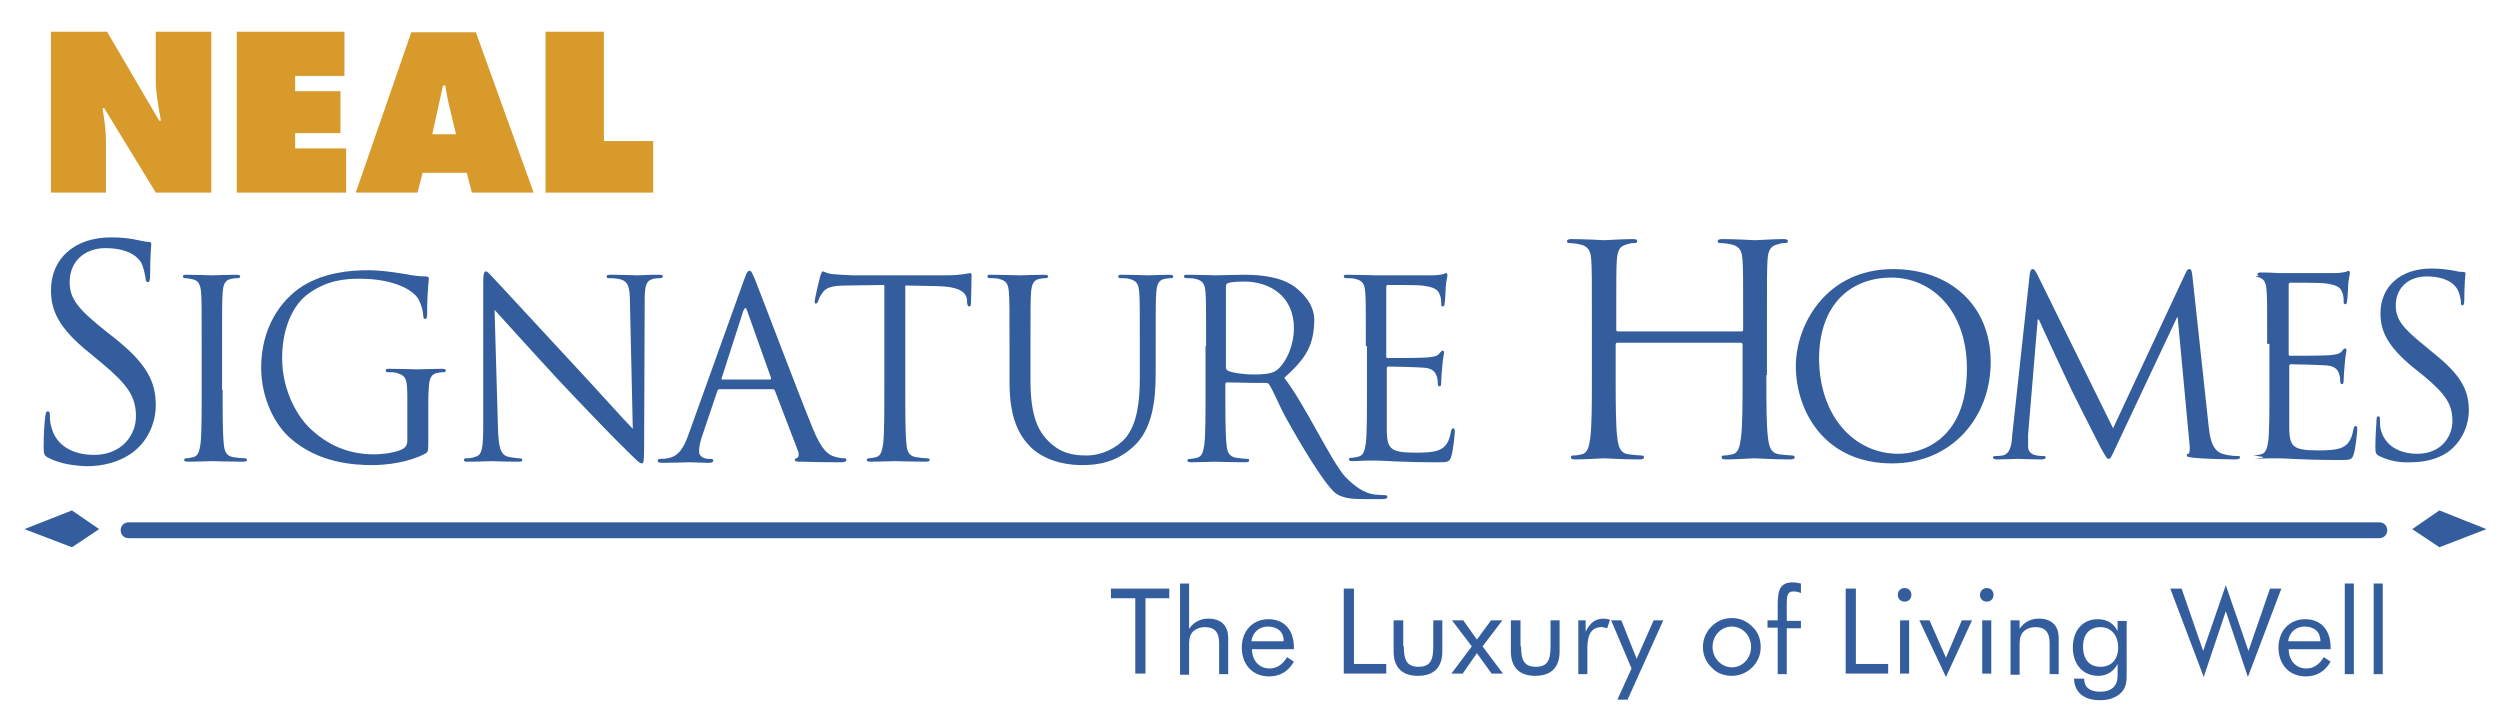 <?xml version="1.0" encoding="utf-8"?>
<!-- Generator: Adobe Illustrator 22.0.0, SVG Export Plug-In . SVG Version: 6.00 Build 0)  -->
<svg version="1.1" id="Layer_1" xmlns="http://www.w3.org/2000/svg" xmlns:xlink="http://www.w3.org/1999/xlink" x="0px" y="0px"
	 viewBox="0 0 441.3 127.3" style="enable-background:new 0 0 441.3 127.3;" xml:space="preserve">
<style type="text/css">
	.st0{fill:none;}
	.st1{fill:#D79A2B;}
	.st2{fill:#345D9D;}
</style>
<rect x="-12.2" y="-11.3" class="st0" width="466.8" height="154"/>
<g>
	<path class="st1" d="M9,5.6h9.9l9.2,15.7h0.3c-0.4-2.4-0.9-4.8-0.9-7.2V5.6h9.8V34h-9.8l-9.1-14.9h-0.3c0.3,2,0.6,3.8,0.6,5.7V34H9
		V5.6z"/>
</g>
<polygon class="st1" points="41.8,5.6 41.8,34 61.1,34 61.1,26.2 52.1,26.2 52.1,23.5 60.1,23.5 60.1,16.1 52.1,16.1 52.1,13.4 
	60.8,13.4 60.8,5.6 "/>
<g>
	<path class="st1" d="M80.5,23.7l-1.2-5c-0.3-1.2-0.5-2.4-0.7-3.6h-0.4l-1.9,8.6H80.5z M73.7,34H62.8l9.8-28.3h11.4L94.2,34H83.3
		l-0.9-3.5h-7.8L73.7,34z"/>
</g>
<polygon class="st1" points="96.3,5.6 96.3,34 115.3,34 115.3,24.9 106.6,24.9 106.6,5.6 "/>
<g>
	<path class="st2" d="M8.5,80.8c-0.7-0.4-0.8-0.6-0.8-2c0-2.6,0.2-4.6,0.3-5.4c0.1-0.6,0.2-0.8,0.4-0.8c0.3,0,0.4,0.2,0.4,0.6
		c0,0.5,0,1.2,0.2,1.9c0.8,3.8,4.2,5.2,7.6,5.2c4.9,0,7.4-3.5,7.4-6.8c0-3.5-1.5-5.6-5.9-9.3l-2.3-1.9C10.2,57.8,9,54.7,9,51.2
		c0-5.5,4.1-9.3,10.6-9.3c2,0,3.5,0.2,4.8,0.5c1,0.2,1.4,0.3,1.8,0.3c0.4,0,0.5,0.1,0.5,0.4c0,0.3-0.2,2-0.2,5.5
		c0,0.8-0.1,1.2-0.4,1.2c-0.3,0-0.4-0.3-0.4-0.7c-0.1-0.6-0.4-2-0.7-2.6c-0.3-0.6-1.7-2.7-6.4-2.7c-3.5,0-6.3,2.2-6.3,6
		c0,2.9,1.4,4.7,6.3,8.6l1.4,1.1c6.1,4.8,7.5,8,7.5,12.1c0,2.1-0.8,6-4.4,8.5c-2.2,1.5-5,2.2-7.8,2.2C13,82.2,10.7,81.9,8.5,80.8"/>
	<path class="st2" d="M39.3,68.8c0,4.2,0,7.6,0.2,9.5c0.1,1.3,0.4,2.2,1.7,2.4c0.6,0.1,1.6,0.2,2,0.2c0.3,0,0.4,0.1,0.4,0.3
		c0,0.2-0.2,0.3-0.7,0.3c-2.4,0-5.2-0.1-5.4-0.1c-0.2,0-3,0.1-4.3,0.1c-0.5,0-0.7-0.1-0.7-0.3c0-0.1,0.1-0.3,0.3-0.3
		c0.4,0,0.9-0.1,1.3-0.2c0.9-0.2,1.1-1.1,1.3-2.4c0.2-1.8,0.2-5.3,0.2-9.5v-7.7c0-6.8,0-8-0.1-9.4c-0.1-1.5-0.5-2.2-1.5-2.4
		c-0.5-0.1-1-0.2-1.4-0.2c-0.2,0-0.3-0.1-0.3-0.3c0-0.3,0.2-0.3,0.7-0.3c1.4,0,4.2,0.1,4.4,0.1c0.2,0,3-0.1,4.3-0.1
		c0.5,0,0.7,0.1,0.7,0.3c0,0.2-0.2,0.3-0.4,0.3c-0.3,0-0.6,0-1.1,0.1c-1.2,0.2-1.5,1-1.6,2.5c-0.1,1.4-0.1,2.6-0.1,9.4V68.8z"/>
	<path class="st2" d="M71.9,70.3c0-3.5-0.2-4-2-4.5c-0.3-0.1-1.1-0.1-1.5-0.1c-0.2,0-0.3-0.1-0.3-0.3c0-0.3,0.2-0.3,0.7-0.3
		c2,0,4.7,0.1,4.9,0.1c0.2,0,3-0.1,4.3-0.1c0.5,0,0.7,0.1,0.7,0.3c0,0.2-0.2,0.3-0.3,0.3c-0.3,0-0.6,0-1.1,0.1
		c-1.2,0.2-1.5,1-1.6,2.5c-0.1,1.4-0.1,2.7-0.1,4.5v4.9c0,2,0,2.1-0.6,2.4c-2.8,1.5-6.7,2-9.3,2c-3.3,0-9.5-0.4-14.4-4.7
		c-2.7-2.3-5.2-7-5.2-12.5c0-7,3.4-11.9,7.3-14.4c3.9-2.4,8.3-2.8,11.6-2.8c2.8,0,5.9,0.6,6.7,0.7c0.9,0.2,2.4,0.4,3.5,0.4
		c0.4,0,0.5,0.2,0.5,0.4c0,0.6-0.3,1.8-0.3,6.2c0,0.7-0.1,0.9-0.4,0.9c-0.2,0-0.3-0.3-0.3-0.7c0-0.6-0.3-1.8-0.9-2.9
		c-1.1-1.7-4.6-3.5-10.3-3.5c-2.8,0-6,0.3-9.4,2.9c-2.5,2-4.3,6-4.3,11.1c0,6.2,3.1,10.6,4.6,12.1C58,78.9,62,80.2,66,80.2
		c1.6,0,3.8-0.3,5-0.9c0.6-0.3,0.9-0.8,0.9-1.5V70.3z"/>
	<path class="st2" d="M87.9,75.5c0.1,3.6,0.5,4.7,1.7,5.1c0.8,0.2,1.8,0.3,2.2,0.3c0.2,0,0.4,0.1,0.4,0.3c0,0.3-0.3,0.3-0.8,0.3
		c-2.5,0-4.2-0.1-4.6-0.1c-0.4,0-2.2,0.1-4.2,0.1c-0.4,0-0.7,0-0.7-0.3c0-0.2,0.1-0.3,0.3-0.3c0.3,0,1.1,0,1.8-0.3
		c1.1-0.3,1.3-1.6,1.3-5.5l0-25c0-1.7,0.1-2.2,0.5-2.2c0.3,0,1.1,1,1.5,1.4c0.7,0.7,7.2,7.8,13.9,15c4.3,4.6,9.1,10,10.5,11.4
		l-0.5-22.2c0-2.8-0.3-3.8-1.7-4.2c-0.8-0.2-1.8-0.2-2.1-0.2c-0.3,0-0.3-0.1-0.3-0.3c0-0.3,0.3-0.3,0.9-0.3c2,0,4.1,0.1,4.5,0.1
		c0.5,0,1.9-0.1,3.7-0.1c0.5,0,0.8,0,0.8,0.3c0,0.2-0.2,0.3-0.5,0.3c-0.2,0-0.5,0-1.1,0.1c-1.4,0.3-1.6,1.3-1.6,3.9l-0.1,25.6
		c0,2.9-0.1,3.1-0.4,3.1c-0.4,0-0.9-0.5-3.2-2.8c-0.5-0.4-6.8-6.9-11.4-11.8c-5.1-5.5-10-11-11.4-12.5L87.9,75.5z"/>
	<path class="st2" d="M135.9,67c0.2,0,0.2-0.1,0.2-0.3l-4.2-11.8c-0.2-0.7-0.4-0.7-0.7,0l-3.8,11.8c-0.1,0.2,0,0.3,0.1,0.3H135.9z
		 M131.3,49.5c0.5-1.4,0.7-1.7,1-1.7c0.3,0,0.4,0.2,1,1.6c0.7,1.7,7.5,19.7,10.2,26.3c1.6,3.9,2.8,4.6,3.8,4.9
		c0.7,0.2,1.3,0.3,1.7,0.3c0.3,0,0.4,0,0.4,0.3c0,0.3-0.4,0.4-0.9,0.4c-0.7,0-3.8,0-6.9-0.1c-0.8,0-1.3,0-1.3-0.3
		c0-0.2,0.1-0.3,0.3-0.3c0.3-0.1,0.5-0.5,0.3-1.2l-4.1-10.7c-0.1-0.2-0.2-0.3-0.4-0.3h-9.4c-0.2,0-0.3,0.1-0.4,0.4l-2.6,7.7
		c-0.4,1.1-0.6,2.1-0.6,2.9c0,0.9,0.9,1.3,1.7,1.3h0.4c0.3,0,0.4,0.1,0.4,0.3c0,0.3-0.3,0.4-0.7,0.4c-1.1,0-2.9-0.1-3.4-0.1
		c-0.5,0-2.9,0.1-4.9,0.1c-0.6,0-0.8-0.1-0.8-0.4c0-0.2,0.2-0.3,0.4-0.3c0.3,0,0.9,0,1.3-0.1c2-0.3,2.9-1.9,3.7-4.1L131.3,49.5z"/>
	<path class="st2" d="M159.8,68.8c0,4.2,0,7.6,0.2,9.5c0.1,1.3,0.4,2.2,1.7,2.4c0.6,0.1,1.6,0.2,2,0.2c0.3,0,0.4,0.1,0.4,0.3
		c0,0.2-0.2,0.3-0.7,0.3c-2.4,0-5.2-0.1-5.4-0.1c-0.2,0-3,0.1-4.3,0.1c-0.5,0-0.7-0.1-0.7-0.3c0-0.1,0.1-0.3,0.3-0.3
		c0.4,0,0.9-0.1,1.3-0.2c0.9-0.2,1.1-1.1,1.3-2.4c0.2-1.8,0.2-5.3,0.2-9.5V50.3l-6.5,0.1c-2.7,0-3.8,0.3-4.5,1.4
		c-0.5,0.7-0.6,1.1-0.7,1.4c-0.1,0.3-0.3,0.4-0.4,0.4c-0.1,0-0.2-0.1-0.2-0.4c0-0.4,0.9-4.2,1-4.5c0.1-0.3,0.3-0.8,0.4-0.8
		c0.3,0,0.7,0.4,1.9,0.5c1.3,0.1,2.9,0.2,3.5,0.2H167c1.4,0,2.4-0.1,3.1-0.2c0.7-0.1,1.1-0.2,1.2-0.2c0.2,0,0.2,0.3,0.2,0.5
		c0,1.3-0.1,4.3-0.1,4.8c0,0.4-0.1,0.6-0.3,0.6c-0.2,0-0.3-0.1-0.4-0.7l0-0.5c-0.2-1.3-1.2-2.3-5.4-2.4l-5.5-0.1V68.8z"/>
	<path class="st2" d="M178.2,61.1c0-6.8,0-8-0.1-9.4c-0.1-1.5-0.4-2.2-1.9-2.5c-0.3-0.1-1.1-0.1-1.5-0.1c-0.2,0-0.4-0.1-0.4-0.3
		c0-0.3,0.2-0.3,0.7-0.3c2,0,4.6,0.1,5,0.1c0.4,0,3-0.1,4.3-0.1c0.5,0,0.7,0.1,0.7,0.3c0,0.2-0.2,0.3-0.3,0.3c-0.3,0-0.6,0-1.1,0.1
		c-1.2,0.2-1.5,1-1.6,2.5c-0.1,1.4-0.1,2.6-0.1,9.4v6.1c0,6.3,1.4,9,3.3,10.8c2.1,2,4.1,2.4,6.6,2.4c2.7,0,5.3-1.3,6.9-3.1
		c2-2.5,2.5-6.2,2.5-10.7v-5.5c0-6.8,0-8-0.1-9.4c-0.1-1.5-0.4-2.2-1.9-2.5c-0.3-0.1-1.1-0.1-1.5-0.1c-0.2,0-0.3-0.1-0.3-0.3
		c0-0.3,0.2-0.3,0.7-0.3c2,0,4.4,0.1,4.6,0.1c0.3,0,2.4-0.1,3.7-0.1c0.5,0,0.7,0.1,0.7,0.3c0,0.2-0.2,0.3-0.3,0.3
		c-0.3,0-0.6,0-1.1,0.1c-1.2,0.2-1.5,1-1.6,2.5c-0.1,1.4-0.1,2.6-0.1,9.4v4.7c0,4.7-0.5,10-4,13.1c-3.1,2.8-6.4,3.2-9,3.2
		c-1.5,0-5.9-0.2-9-3.1c-2.1-2.1-3.8-5.1-3.8-11.5V61.1z"/>
	<path class="st2" d="M216.4,64.9c0,0.2,0.1,0.4,0.3,0.5c0.7,0.4,2.7,0.7,4.6,0.7c1.1,0,3,0,4-0.7c1.5-1.1,3.1-4.1,3.1-7.5
		c0-5.5-4.1-8.2-8.8-8.2c-1.3,0-2.5,0.1-2.9,0.3c-0.2,0.1-0.3,0.3-0.3,0.5V64.9z M212.9,61.1c0-6.8,0-8-0.1-9.4
		c-0.1-1.5-0.4-2.2-1.9-2.5c-0.3-0.1-1.1-0.1-1.5-0.1c-0.2,0-0.4-0.1-0.4-0.3c0-0.3,0.2-0.3,0.7-0.3c2,0,4.7,0.1,4.9,0.1
		c0.5,0,3.8-0.1,5.2-0.1c2.8,0,6.4,0.4,8.7,2.1c1.1,0.8,3.5,2.9,3.5,5.9c-0.1,4.4-1.3,6.6-5.3,10.2c3.6,4.6,8.3,14.8,10.8,17.5
		c2.4,2.5,4.2,3,5.3,3.1c0.8,0.1,1.4,0.1,1.7,0.1c0.2,0,0.4,0.1,0.4,0.3c0,0.3-0.3,0.4-1,0.4h-3.1c-2.4,0-3.5-0.2-4.7-0.8
		c-1.9-1-6.8-9.4-8.8-13c-1.6-2.8-2.5-5.4-3.4-6.6c-0.2-0.2-1.7-0.1-1.9-0.1l-5.4-0.1c-0.2,0-0.3,0.1-0.3,0.4v1c0,4.2,0,7.6,0.2,9.5
		c0.1,1.3,0.4,2.2,1.7,2.4c0.6,0.1,1.6,0.2,2,0.2c0.3,0,0.3,0.1,0.3,0.3c0,0.2-0.2,0.3-0.7,0.3c-2.4,0-5.2-0.1-5.4-0.1
		c0,0-2.8,0.1-4.1,0.1c-0.5,0-0.7-0.1-0.7-0.3c0-0.1,0.1-0.3,0.4-0.3c0.4,0,0.9-0.1,1.3-0.2c0.9-0.2,1.1-1.1,1.3-2.4
		c0.2-1.8,0.2-5.3,0.2-9.5V61.1z"/>
	<path class="st2" d="M241.1,61.1c0-6.8,0-8-0.1-9.4c-0.1-1.5-0.4-2.2-1.9-2.5c-0.3-0.1-1.1-0.1-1.5-0.1c-0.2,0-0.4-0.1-0.4-0.3
		c0-0.3,0.2-0.3,0.7-0.3c2,0,4.7,0.1,4.9,0.1c0.3,0,9,0,10,0c0.8,0,1.5-0.1,1.9-0.2c0.2,0,0.4-0.2,0.6-0.2c0.1,0,0.2,0.2,0.2,0.4
		c0,0.3-0.2,0.8-0.3,2.1c0,0.4-0.1,2.4-0.2,2.9c0,0.2-0.1,0.5-0.3,0.5c-0.3,0-0.3-0.2-0.3-0.6c0-0.3,0-1-0.3-1.6
		c-0.3-0.7-0.7-1.2-3.1-1.5c-0.7-0.1-5.5-0.1-6-0.1c-0.2,0-0.3,0.1-0.3,0.4v12.1c0,0.3,0,0.4,0.3,0.4c0.6,0,5.9,0,6.9-0.1
		c1.1-0.1,1.7-0.2,2.1-0.6c0.3-0.4,0.5-0.6,0.7-0.6c0.1,0,0.2,0.1,0.2,0.3c0,0.3-0.2,1-0.3,2.4c-0.1,0.9-0.2,2.5-0.2,2.8
		c0,0.4,0,0.8-0.3,0.8c-0.2,0-0.3-0.2-0.3-0.4c0-0.4,0-0.9-0.2-1.4c-0.2-0.6-0.6-1.4-2.3-1.5c-1.2-0.1-5.5-0.2-6.2-0.2
		c-0.2,0-0.3,0.1-0.3,0.3v3.8c0,1.5,0,6.6,0,7.5c0.1,3,0.8,3.6,5.1,3.6c1.1,0,3.1,0,4.2-0.5c1.1-0.5,1.7-1.4,2-3.1
		c0.1-0.5,0.2-0.7,0.4-0.7c0.3,0,0.3,0.3,0.3,0.7c0,0.3-0.3,3.3-0.6,4.2c-0.3,1.1-0.7,1.1-2.4,1.1c-6.6,0-9.5-0.3-10.8-0.3
		c-0.1,0-0.8,0-1.7,0c-0.9,0-1.9,0.1-2.5,0.1c-0.5,0-0.7-0.1-0.7-0.3c0-0.1,0.1-0.3,0.4-0.3c0.4,0,0.9-0.1,1.3-0.2
		c0.9-0.2,1.1-1.1,1.3-2.4c0.2-1.8,0.2-5.3,0.2-9.5V61.1z"/>
	<path class="st2" d="M311.8,66.2c0,4.9,0,9,0.3,11.2c0.2,1.5,0.5,2.6,2,2.8c0.7,0.1,1.9,0.2,2.3,0.2c0.3,0,0.4,0.2,0.4,0.3
		c0,0.3-0.3,0.4-0.8,0.4c-2.8,0-6.1-0.2-6.3-0.2c-0.3,0-3.5,0.2-5,0.2c-0.6,0-0.8-0.1-0.8-0.4c0-0.2,0.1-0.3,0.4-0.3
		c0.5,0,1.1-0.1,1.5-0.2c1-0.2,1.3-1.3,1.5-2.8c0.3-2.2,0.3-6.2,0.3-11.2v-5.4c0-0.2-0.2-0.3-0.3-0.3h-21.8c-0.2,0-0.3,0.1-0.3,0.3
		v5.4c0,4.9,0,9,0.3,11.2c0.2,1.5,0.5,2.6,2,2.8c0.7,0.1,1.9,0.2,2.3,0.2c0.3,0,0.4,0.2,0.4,0.3c0,0.3-0.3,0.4-0.8,0.4
		c-2.8,0-6.1-0.2-6.3-0.2s-3.5,0.2-5,0.2c-0.6,0-0.8-0.1-0.8-0.4c0-0.2,0.1-0.3,0.4-0.3c0.5,0,1.1-0.1,1.5-0.2
		c1-0.2,1.3-1.3,1.5-2.8c0.3-2.2,0.3-6.2,0.3-11.2v-9.1c0-8,0-9.5-0.1-11.1c-0.1-1.7-0.5-2.6-2.2-2.9c-0.4-0.1-1.3-0.2-1.7-0.2
		c-0.2,0-0.4-0.1-0.4-0.3c0-0.3,0.3-0.4,0.8-0.4c2.3,0,5.6,0.2,5.8,0.2s3.5-0.2,5-0.2c0.6,0,0.8,0.1,0.8,0.4c0,0.2-0.2,0.3-0.4,0.3
		c-0.4,0-0.7,0-1.3,0.2c-1.4,0.3-1.8,1.1-1.9,2.9c-0.1,1.6-0.1,3.1-0.1,11.1v1.1c0,0.3,0.2,0.3,0.3,0.3h21.8c0.2,0,0.3-0.1,0.3-0.3
		v-1.1c0-8,0-9.5-0.1-11.1c-0.1-1.7-0.5-2.6-2.2-2.9c-0.4-0.1-1.3-0.2-1.8-0.2c-0.2,0-0.4-0.1-0.4-0.3c0-0.3,0.3-0.4,0.8-0.4
		c2.3,0,5.6,0.2,5.8,0.2c0.3,0,3.5-0.2,5-0.2c0.6,0,0.8,0.1,0.8,0.4c0,0.2-0.2,0.3-0.4,0.3c-0.4,0-0.7,0-1.3,0.2
		c-1.4,0.3-1.8,1.1-1.9,2.9c-0.1,1.6-0.1,3.1-0.1,11.1V66.2z"/>
	<path class="st2" d="M335.1,80.1c3.9,0,12.1-2.3,12.1-15c0-10.5-6.4-16.1-13.3-16.1c-7.3,0-12.8,4.8-12.8,14.4
		C321.2,73.5,327.3,80.1,335.1,80.1 M334.2,47.5c9.8,0,17.2,6.2,17.2,16.4c0,9.8-6.9,17.9-17.4,17.9c-12,0-17-9.3-17-17.2
		C317,57.5,322.2,47.5,334.2,47.5"/>
	<path class="st2" d="M389.9,75.5c0.2,1.6,0.5,4,2.4,4.6c1.3,0.4,2.4,0.4,2.8,0.4c0.2,0,0.3,0,0.3,0.2c0,0.3-0.4,0.4-0.9,0.4
		c-1,0-5.7-0.1-7.3-0.3c-1-0.1-1.2-0.2-1.2-0.4c0-0.2,0.1-0.3,0.3-0.3c0.2,0,0.3-0.8,0.2-1.6L384.4,56h-0.1l-10.7,22.7
		c-0.9,1.9-1,2.3-1.4,2.3c-0.3,0-0.5-0.4-1.4-2c-1.1-2.1-4.9-9.7-5.1-10.1c-0.4-0.8-5.3-11.3-5.8-12.5h-0.2L358,76.7
		c0,0.7,0,1.5,0,2.2c0,0.7,0.5,1.2,1.1,1.4c0.7,0.2,1.4,0.2,1.7,0.2c0.2,0,0.3,0.1,0.3,0.2c0,0.3-0.3,0.4-0.8,0.4
		c-1.6,0-3.7-0.1-4.1-0.1c-0.4,0-2.5,0.1-3.7,0.1c-0.4,0-0.7-0.1-0.7-0.4c0-0.1,0.2-0.2,0.4-0.2c0.4,0,0.7,0,1.3-0.1
		c1.4-0.3,1.6-2,1.7-3.6l3.1-28.5c0.1-0.5,0.2-0.8,0.5-0.8c0.3,0,0.4,0.2,0.7,0.7L373,75.6l12.8-27.4c0.2-0.4,0.3-0.7,0.7-0.7
		c0.3,0,0.4,0.3,0.5,1.2L389.9,75.5z"/>
	<path class="st2" d="M400.2,60.7c0-6.8,0-8-0.1-9.4c-0.1-1.5-0.4-2.2-1.9-2.5c-0.3-0.1,1-0.1,0.6-0.1c-0.2,0-0.3-0.1-0.3-0.3
		c0-0.3,0.2-0.3,0.7-0.3c2,0,2.7,0.1,2.9,0.1c0.3,0,9,0,10,0c0.8,0,1.5-0.1,1.9-0.2c0.2,0,0.4-0.2,0.6-0.2c0.1,0,0.2,0.2,0.2,0.4
		c0,0.3-0.2,0.8-0.3,2.1c0,0.4-0.1,2.4-0.2,2.9c0,0.2-0.1,0.5-0.3,0.5c-0.3,0-0.3-0.2-0.3-0.6c0-0.3,0-1-0.3-1.6
		c-0.3-0.7-0.7-1.2-3.1-1.5c-0.7-0.1-5.5-0.1-6-0.1c-0.2,0-0.3,0.1-0.3,0.4v12.1c0,0.3,0,0.4,0.3,0.4c0.6,0,5.9,0,6.9-0.1
		c1.1-0.1,1.7-0.2,2.1-0.6c0.3-0.4,0.5-0.6,0.7-0.6c0.1,0,0.2,0.1,0.2,0.3c0,0.3-0.2,1-0.3,2.4c-0.1,0.9-0.2,2.5-0.2,2.8
		c0,0.4,0,0.8-0.3,0.8c-0.2,0-0.3-0.2-0.3-0.4c0-0.4,0-0.9-0.2-1.4c-0.2-0.6-0.6-1.4-2.3-1.5c-1.2-0.1-5.5-0.2-6.2-0.2
		c-0.2,0-0.3,0.1-0.3,0.3v3.8c0,1.5,0,6.6,0,7.5c0.1,3,0.8,3.6,5.1,3.6c1.1,0,3.1,0,4.2-0.5c1.1-0.5,1.7-1.4,2-3.1
		c0.1-0.5,0.2-0.7,0.4-0.7c0.3,0,0.3,0.3,0.3,0.7c0,0.3-0.3,3.3-0.6,4.2c-0.3,1.1-0.7,1.1-2.4,1.1c-6.6,0-9.5-0.3-10.8-0.3
		c-0.1,0-0.8,0-1.7,0c-0.9,0-1.9,0.1-2.5,0.1c-0.5,0,1.4-0.1,1.4-0.3c0-0.1-2-0.3-1.7-0.3c0.4,0,0.9-0.1,1.3-0.2
		c0.9-0.2,1.1-1.1,1.3-2.4c0.2-1.8,0.2-5.3,0.2-9.5V60.7z"/>
	<path class="st2" d="M420,80.5c-0.6-0.3-0.7-0.5-0.7-1.7c0-2.2,0.2-3.9,0.2-4.6c0-0.5,0.1-0.7,0.3-0.7c0.3,0,0.3,0.1,0.3,0.5
		c0,0.4,0,1,0.1,1.6c0.7,3.2,3.5,4.5,6.5,4.5c4.2,0,6.2-3,6.2-5.8c0-3-1.3-4.8-5-7.9l-2-1.6c-4.6-3.8-5.7-6.5-5.7-9.5
		c0-4.7,3.5-7.9,9-7.9c1.7,0,3,0.2,4.1,0.4c0.8,0.2,1.2,0.2,1.5,0.2c0.3,0,0.4,0.1,0.4,0.3c0,0.2-0.2,1.7-0.2,4.6c0,0.7-0.1,1-0.3,1
		c-0.3,0-0.3-0.2-0.3-0.6c0-0.5-0.3-1.7-0.6-2.2c-0.3-0.5-1.4-2.3-5.5-2.3c-3,0-5.4,1.9-5.4,5.1c0,2.5,1.2,4,5.3,7.3l1.2,1
		c5.2,4.1,6.4,6.8,6.4,10.3c0,1.8-0.7,5.1-3.7,7.3c-1.9,1.3-4.2,1.8-6.6,1.8C423.8,81.7,421.8,81.4,420,80.5"/>
	<path class="st2" d="M22.7,92.2c-0.8,0-1.4,0.6-1.4,1.4c0,0.8,0.6,1.4,1.4,1.4H384h36c0.8,0,1.4-0.6,1.4-1.4c0-0.8-0.6-1.4-1.4-1.4
		h-36.7H22.7z"/>
</g>
<polygon class="st2" points="425.8,93.4 430.6,96.6 438.9,93.4 430.6,90.1 "/>
<polygon class="st2" points="4.3,93.4 12.7,96.6 17.5,93.4 12.7,90.1 "/>
<polygon class="st2" points="200.4,105.6 196.1,105.6 196.1,103.9 206.4,103.9 206.4,105.6 202.2,105.6 202.2,118.9 200.4,118.9 "/>
<g>
	<path class="st2" d="M208.3,103h1.6v8c0.8-1.2,2-1.8,3.4-1.8c2.2,0,3.5,1.2,3.5,3.4v6.4h-1.6v-5.5c0-1.9-0.8-2.8-2.5-2.8
		c-1,0-1.8,0.4-2.3,1c-0.5,0.7-0.5,1.5-0.5,2.5v4.9h-1.6V103z"/>
	<path class="st2" d="M223.8,110.6c-1.5,0-2.7,1-2.9,2.6h5.7C226.6,111.5,225.5,110.6,223.8,110.6 M221,114.5v0.1
		c0,2,1.3,3.4,3.1,3.4c1.3,0,2.3-0.7,3.1-2l1.2,0.8c-1,1.7-2.4,2.6-4.4,2.6c-2.9,0-4.8-2.1-4.8-5.1c0-3,2-5,4.7-5
		c2.8,0,4.5,1.9,4.5,5v0.3H221z"/>
</g>
<polygon class="st2" points="237.2,103.9 239,103.9 239,117.2 244.7,117.2 244.7,118.9 237.2,118.9 "/>
<g>
	<path class="st2" d="M247.8,114.1c0,2.5,0.6,3.6,2.6,3.6c2.1,0,2.6-1.2,2.6-3.6v-4.6h1.6v5.5c0,2.8-1.5,4.3-4.3,4.3
		c-2.8,0-4.3-1.5-4.3-4.3v-5.5h1.7V114.1z"/>
</g>
<polygon class="st2" points="259.8,114.1 256.3,109.5 258.3,109.5 260.7,112.9 263.2,109.5 265.2,109.5 261.7,114.1 265.3,118.9 
	263.3,118.9 260.7,115.3 258.2,118.9 256.2,118.9 "/>
<g>
	<path class="st2" d="M268.5,114.1c0,2.5,0.6,3.6,2.6,3.6c2.1,0,2.6-1.2,2.6-3.6v-4.6h1.6v5.5c0,2.8-1.5,4.3-4.3,4.3
		c-2.8,0-4.3-1.5-4.3-4.3v-5.5h1.7V114.1z"/>
	<path class="st2" d="M278.5,109.5h1.4v2c0.8-1.6,1.7-2.3,3.2-2.3c0.4,0,0.7,0.1,1.1,0.2l-0.5,1.5c-0.4-0.1-0.7-0.2-1-0.2
		c-1.7,0-2.5,1.2-2.5,3.7v4.6h-1.6V109.5z"/>
</g>
<polygon class="st2" points="291.9,109.5 288.9,116.3 286.2,109.5 284.4,109.5 288,118 285.5,123.5 287.3,123.5 293.6,109.5 "/>
<g>
	<path class="st2" d="M305.7,117.8c1.9,0,3.4-1.6,3.4-3.6c0-2-1.5-3.6-3.4-3.6c-1.9,0-3.4,1.6-3.4,3.6
		C302.3,116.2,303.9,117.8,305.7,117.8 M302.1,110.6c1-1,2.2-1.5,3.6-1.5c1.4,0,2.6,0.5,3.6,1.5c1,0.9,1.5,2.2,1.5,3.6
		c0,1.4-0.5,2.6-1.5,3.6c-1,1-2.3,1.5-3.6,1.5c-1.4,0-2.7-0.5-3.6-1.5c-1-1-1.5-2.2-1.5-3.6C300.6,112.9,301.1,111.6,302.1,110.6"/>
	<path class="st2" d="M313.8,110.8H312v-1.3h1.8v-2.7c0-2.8,0.5-4,2.7-4c0.5,0,0.9,0.1,1.4,0.2v1.7c-0.4-0.2-0.8-0.3-1.3-0.3
		c-1.2,0-1.2,0.9-1.2,2.7v2.5h2.5v1.3h-2.5v8.1h-1.6V110.8z"/>
</g>
<polygon class="st2" points="325.8,103.9 327.6,103.9 327.6,117.2 333.3,117.2 333.3,118.9 325.8,118.9 "/>
<g>
	<path class="st2" d="M335.4,109.5h1.6v9.4h-1.6V109.5z M336.2,103.8c0.7,0,1.2,0.5,1.2,1.2s-0.5,1.2-1.2,1.2s-1.2-0.5-1.2-1.2
		C335,104.3,335.5,103.8,336.2,103.8"/>
</g>
<polygon class="st2" points="338.8,109.5 340.6,109.5 343.5,116.1 346.3,109.5 348.1,109.5 343.5,119.5 "/>
<g>
	<path class="st2" d="M349.9,109.5h1.6v9.4h-1.6V109.5z M350.7,103.8c0.7,0,1.2,0.5,1.2,1.2s-0.5,1.2-1.2,1.2s-1.2-0.5-1.2-1.2
		C349.5,104.3,350.1,103.8,350.7,103.8"/>
	<path class="st2" d="M354.9,109.5h1.6v1.5c0.8-1.2,2-1.8,3.4-1.8c2.2,0,3.5,1.2,3.5,3.4v6.4h-1.6v-5.5c0-1.9-0.8-2.8-2.5-2.8
		c-1,0-1.8,0.4-2.3,1c-0.5,0.7-0.5,1.5-0.5,2.5v4.9h-1.6V109.5z"/>
	<path class="st2" d="M370.8,110.7c-1.9,0-3.1,1.2-3.1,3.4c0,2.3,1.1,3.6,3.1,3.6c1.9,0,3.1-1.3,3.1-3.4
		C373.9,112.1,372.6,110.7,370.8,110.7 M375.4,118.8c0,1.3,0,2.4-0.9,3.4c-0.9,0.9-2.1,1.4-3.8,1.4c-2.9,0-4.5-1.4-4.6-3.8h1.8v0.1
		c0,1.4,1,2.2,2.8,2.2c1.3,0,2.2-0.4,2.7-1.2c0.4-0.6,0.4-1.3,0.4-2.1V118v-0.8c-0.7,1.4-2,2.1-3.4,2.1c-2.7,0-4.5-2-4.5-5
		c0-3.1,1.8-5,4.4-5c1.6,0,2.8,0.7,3.5,2.1v-1.8h1.6V118.8z"/>
</g>
<polygon class="st2" points="385.1,103.9 388.9,114.9 392.9,103.3 396.9,114.9 400.7,103.9 402.7,103.9 396.8,119.5 392.9,107.9 
	389,119.5 383.1,103.9 "/>
<g>
	<path class="st2" d="M406.8,110.6c-1.5,0-2.7,1-2.9,2.6h5.7C409.6,111.5,408.5,110.6,406.8,110.6 M404,114.5v0.1
		c0,2,1.3,3.4,3.1,3.4c1.3,0,2.3-0.7,3.1-2l1.2,0.8c-1,1.7-2.4,2.6-4.4,2.6c-2.9,0-4.8-2.1-4.8-5.1c0-3,2-5,4.7-5
		c2.8,0,4.5,1.9,4.5,5v0.3H404z"/>
</g>
<rect x="413.9" y="103" class="st2" width="1.6" height="16"/>
<rect x="419" y="103" class="st2" width="1.6" height="16"/>
</svg>
